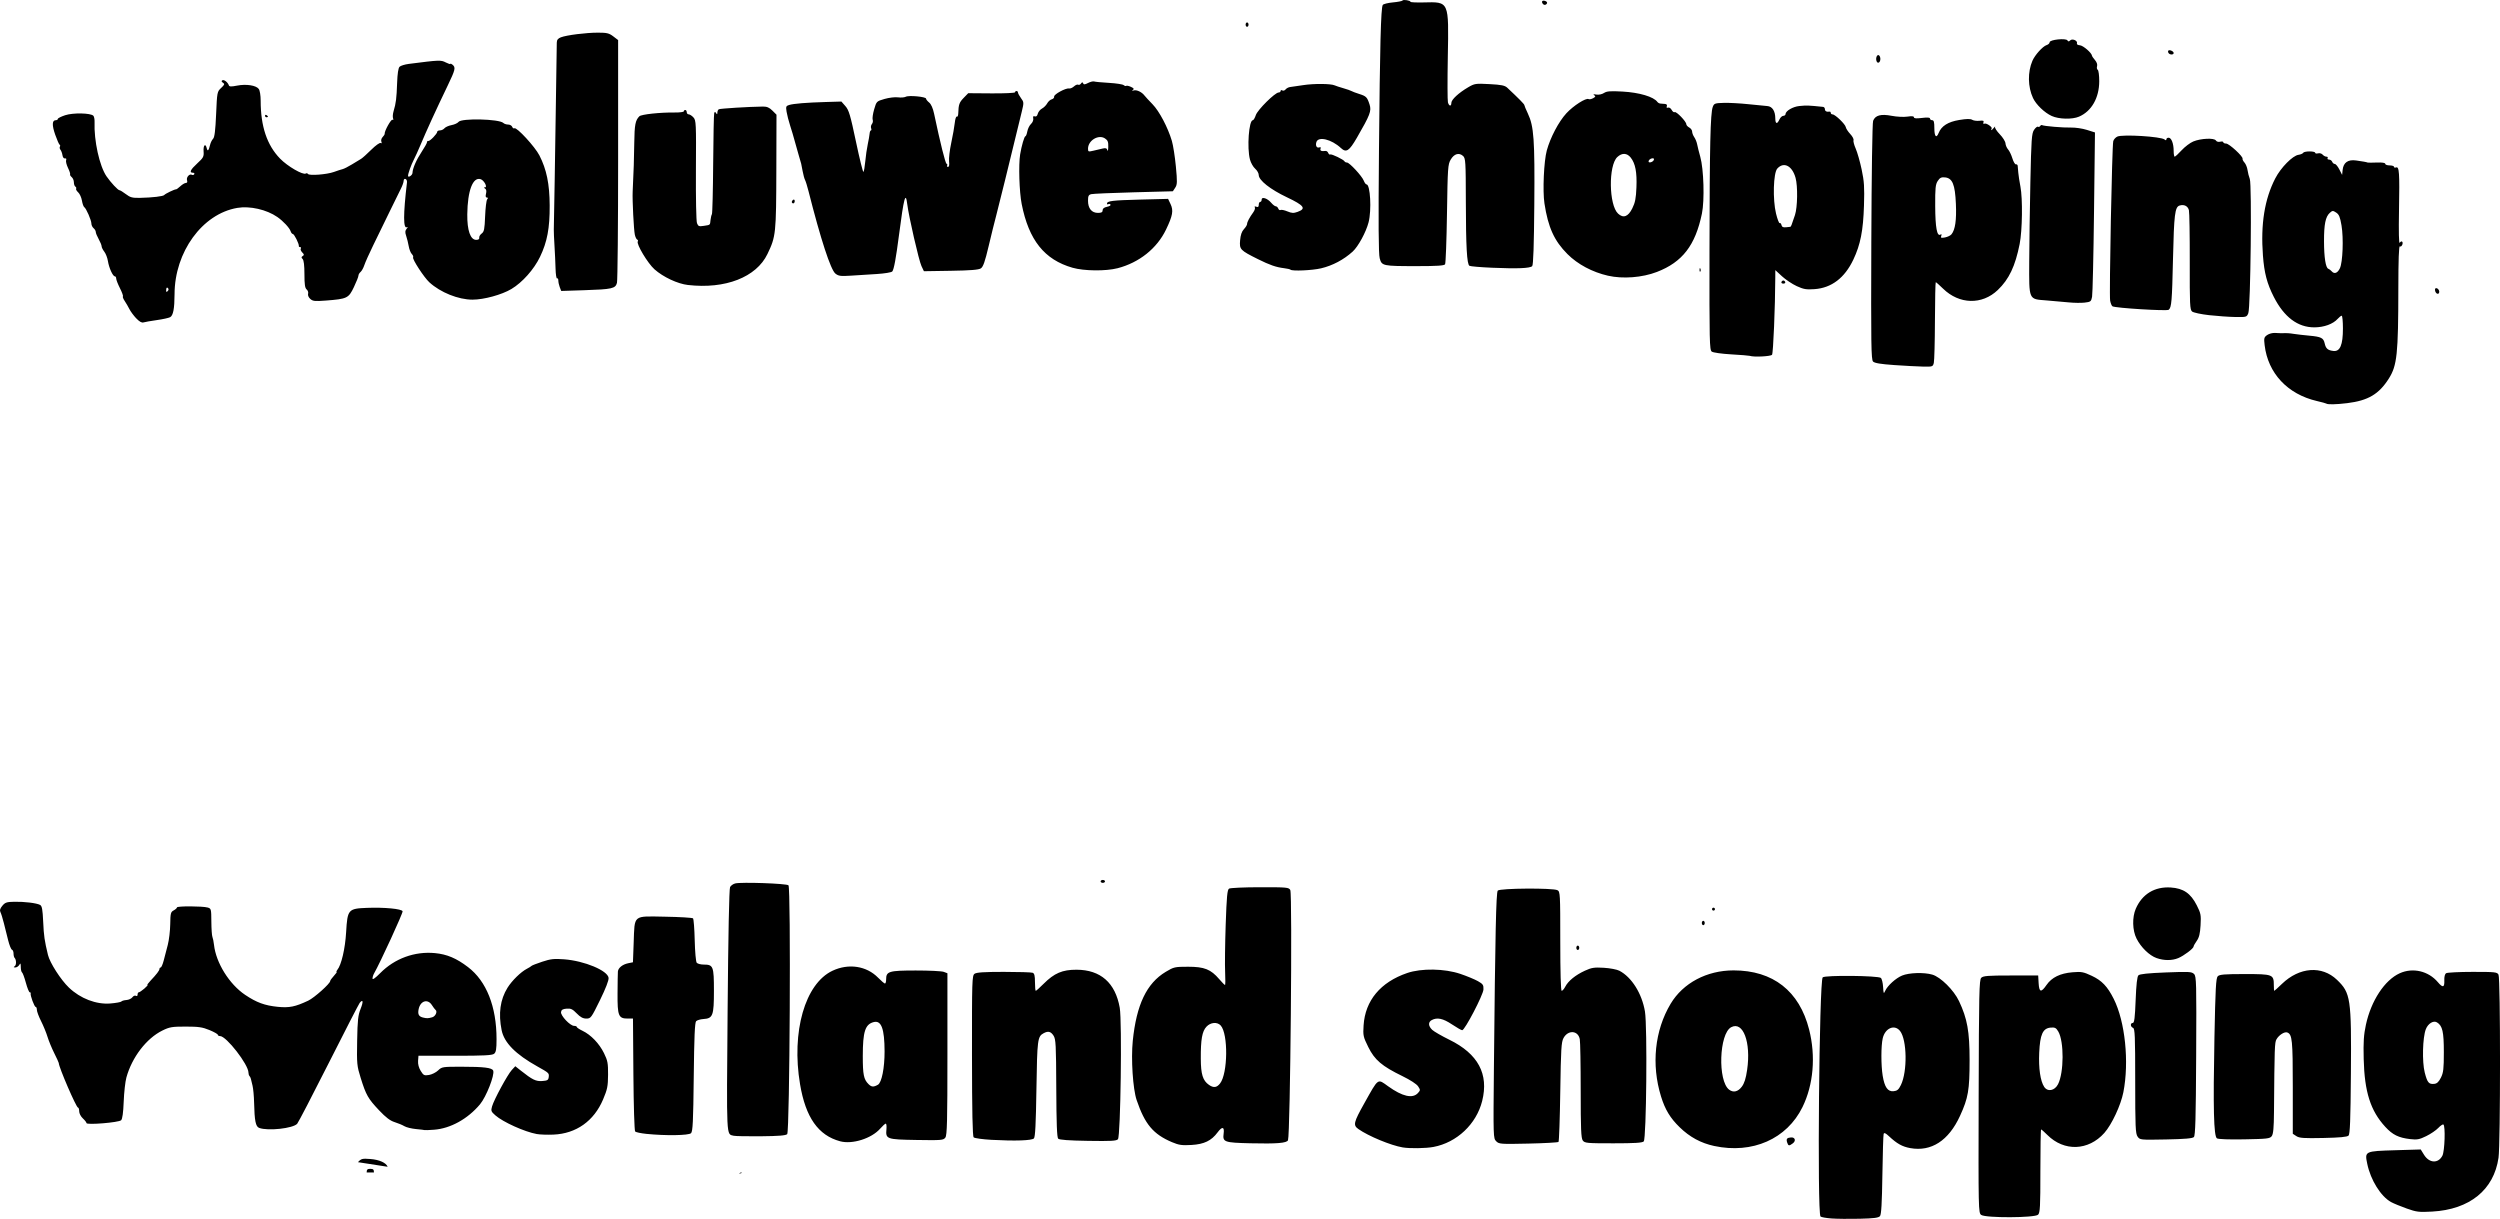 <?xml version="1.0" encoding="UTF-8" standalone="no"?>
<!-- Created with Inkscape (http://www.inkscape.org/) -->

<svg
   width="604.402mm"
   height="294.674mm"
   viewBox="0 0 604.402 294.674"
   version="1.1"
   id="svg5"
   xml:space="preserve"
   inkscape:version="1.2 (dc2aeda, 2022-05-15)"
   sodipodi:docname="shopping.svg"
   xmlns:inkscape="http://www.inkscape.org/namespaces/inkscape"
   xmlns:sodipodi="http://sodipodi.sourceforge.net/DTD/sodipodi-0.dtd"
   xmlns="http://www.w3.org/2000/svg"
   xmlns:svg="http://www.w3.org/2000/svg"><sodipodi:namedview
     id="namedview7"
     pagecolor="#ffffff"
     bordercolor="#000000"
     borderopacity="0.25"
     inkscape:showpageshadow="2"
     inkscape:pageopacity="0.0"
     inkscape:pagecheckerboard="0"
     inkscape:deskcolor="#d1d1d1"
     inkscape:document-units="mm"
     showgrid="false"
     inkscape:zoom="0.097659757"
     inkscape:cx="2493.3504"
     inkscape:cy="-199.67283"
     inkscape:window-width="1463"
     inkscape:window-height="1027"
     inkscape:window-x="1"
     inkscape:window-y="25"
     inkscape:window-maximized="0"
     inkscape:current-layer="layer1"
     showguides="true" /><defs
     id="defs2" /><g
     inkscape:label="Calque 1"
     inkscape:groupmode="layer"
     id="layer1"
     transform="translate(-4849.626,-6998.059)"><g
       id="g4466"><path
         d="m 5412.007,7095.621 c -0.061,-0.061 -1.076,-0.336 -2.255,-0.611 -7.088,-1.654 -11.818,-6.709 -12.625,-13.496 -0.202,-1.698 -0.145,-1.926 0.614,-2.458 0.46,-0.322 1.317,-0.549 1.903,-0.503 0.586,0.046 1.264,0.077 1.507,0.068 1.414,-0.049 1.805,-0.028 3.087,0.168 0.776,0.119 2.443,0.309 3.704,0.424 2.844,0.258 3.41,0.542 3.698,1.852 0.28,1.275 0.754,1.687 2.123,1.845 1.598,0.185 2.292,-1.459 2.292,-5.434 3e-4,-1.698 -0.134,-3.087 -0.298,-3.087 -0.164,0 -0.601,0.34 -0.97,0.755 -1.112,1.25 -3.301,2.051 -5.63,2.059 -4.012,0.014 -7.327,-2.474 -9.814,-7.366 -1.64,-3.225 -2.307,-5.764 -2.627,-9.992 -0.574,-7.585 0.396,-13.648 2.986,-18.665 1.346,-2.607 4.208,-5.506 5.623,-5.695 0.497,-0.067 1.011,-0.287 1.143,-0.491 0.284,-0.44 2.884,-0.429 2.884,0.012 0,0.168 0.312,0.225 0.693,0.125 0.381,-0.1 0.877,0.041 1.102,0.312 0.225,0.271 0.637,0.493 0.916,0.493 0.279,0 0.409,0.159 0.289,0.353 -0.12,0.194 0.034,0.353 0.343,0.353 0.309,0 0.652,0.238 0.764,0.529 0.112,0.291 0.395,0.529 0.629,0.529 0.234,0 0.729,0.595 1.099,1.323 l 0.673,1.323 0.124,-1.199 c 0.185,-1.79 1.284,-2.566 3.246,-2.293 1.614,0.224 2.505,0.385 2.822,0.509 0.097,0.038 1.089,0.035 2.205,-0.01 1.277,-0.047 2.029,0.068 2.029,0.311 0,0.212 0.476,0.385 1.058,0.385 0.582,0 1.058,0.154 1.058,0.342 0,0.188 0.218,0.258 0.484,0.156 0.784,-0.301 0.892,1.22 0.728,10.262 -0.098,5.387 -0.032,8.278 0.18,7.948 0.183,-0.285 0.441,-0.411 0.572,-0.28 0.359,0.359 -0.141,1.406 -0.551,1.153 -0.235,-0.145 -0.359,3.271 -0.365,10.12 -0.015,15.918 -0.304,18.67 -2.293,21.821 -2.385,3.778 -5.006,5.332 -10.044,5.953 -2.739,0.338 -4.824,0.376 -5.108,0.093 z m 3.311,-32.693 c 0.693,-1.447 0.916,-7.27 0.396,-10.355 -0.345,-2.047 -0.601,-2.666 -1.288,-3.116 -0.791,-0.518 -0.91,-0.513 -1.551,0.067 -1.033,0.935 -1.401,2.748 -1.394,6.873 0.01,3.922 0.403,6.429 1.049,6.644 0.215,0.072 0.581,0.349 0.812,0.616 0.633,0.729 1.415,0.441 1.975,-0.73 z m -107.74,23.389 c -3.255,-0.226 -4.74,-0.471 -5.115,-0.845 -0.463,-0.461 -0.516,-4.058 -0.425,-28.931 0.061,-16.512 0.243,-28.768 0.435,-29.273 0.51,-1.341 1.889,-1.711 4.493,-1.206 1.225,0.238 2.915,0.323 3.792,0.191 1.083,-0.163 1.582,-0.111 1.582,0.163 0,0.279 0.587,0.326 1.94,0.157 1.337,-0.167 1.94,-0.12 1.94,0.151 0,0.216 0.238,0.394 0.529,0.394 0.406,0 0.529,0.451 0.529,1.94 0,2.01 0.483,2.543 1.039,1.147 0.668,-1.677 2.272,-2.692 4.957,-3.135 1.809,-0.299 2.728,-0.313 3.151,-0.049 0.328,0.205 1.12,0.312 1.759,0.238 0.9,-0.105 1.118,-0.021 0.966,0.373 -0.129,0.336 -0.025,0.443 0.307,0.316 0.436,-0.168 1.905,0.867 1.667,1.173 -0.048,0.062 -0.088,0.223 -0.088,0.357 0,0.134 0.25,-0.064 0.555,-0.441 0.305,-0.377 0.468,-0.508 0.361,-0.291 -0.107,0.216 0.404,1.01 1.134,1.764 0.731,0.754 1.353,1.745 1.384,2.204 0.03,0.458 0.315,1.12 0.632,1.471 0.317,0.351 0.786,1.325 1.042,2.165 0.256,0.84 0.639,1.488 0.853,1.44 0.214,-0.048 0.406,0.11 0.428,0.353 0.021,0.242 0.087,0.997 0.145,1.676 0.058,0.679 0.29,2.187 0.516,3.351 0.568,2.925 0.465,10.605 -0.186,13.875 -1.069,5.371 -2.563,8.518 -5.282,11.122 -3.8,3.641 -9.318,3.505 -13.236,-0.326 -0.88,-0.86 -1.673,-1.564 -1.764,-1.563 -0.09,7e-4 -0.18,4.18 -0.199,9.287 -0.019,5.107 -0.141,9.71 -0.271,10.229 -0.229,0.912 -0.314,0.942 -2.611,0.892 -1.306,-0.028 -4.438,-0.194 -6.961,-0.369 z m 13.854,-31.627 c 0.895,-1.123 1.222,-3.411 1.052,-7.349 -0.203,-4.705 -0.828,-6.218 -2.642,-6.397 -0.885,-0.087 -1.236,0.087 -1.747,0.867 -0.546,0.835 -0.635,1.719 -0.612,6.106 0.027,5.165 0.435,7.371 1.267,6.857 0.277,-0.171 0.34,-0.065 0.193,0.32 -0.185,0.481 -0.036,0.541 0.91,0.367 0.622,-0.114 1.333,-0.461 1.579,-0.771 z m -48.779,29.399 c -0.194,-0.068 -2.208,-0.229 -4.476,-0.358 -2.313,-0.132 -4.382,-0.424 -4.712,-0.666 -0.541,-0.395 -0.586,-2.405 -0.551,-24.573 0.04,-25.317 0.217,-33.062 0.792,-34.584 0.322,-0.852 0.514,-0.921 2.707,-0.978 1.298,-0.033 3.948,0.11 5.888,0.317 1.94,0.208 3.999,0.41 4.576,0.449 1.214,0.082 1.937,1.19 1.946,2.981 0.01,1.368 0.444,1.484 0.999,0.265 0.221,-0.485 0.643,-0.882 0.939,-0.882 0.295,0 0.542,-0.198 0.548,-0.441 0.019,-0.749 1.777,-1.774 3.3,-1.925 1.831,-0.18 2.175,-0.168 5.772,0.203 0.242,0.025 0.441,0.284 0.441,0.575 0,0.477 0.419,0.686 1.147,0.571 0.145,-0.023 0.265,0.117 0.265,0.311 0,0.194 0.199,0.357 0.441,0.362 0.64,0.014 3.076,2.369 3.192,3.085 0.054,0.335 0.535,1.075 1.068,1.645 0.533,0.569 0.891,1.239 0.795,1.489 -0.096,0.249 0.143,1.17 0.531,2.046 0.388,0.876 1.034,3.143 1.436,5.038 0.615,2.896 0.705,4.288 0.565,8.736 -0.191,6.086 -0.85,9.439 -2.568,13.061 -2.106,4.44 -5.271,6.849 -9.387,7.144 -1.98,0.142 -2.642,0.03 -4.295,-0.727 -1.075,-0.492 -2.681,-1.564 -3.568,-2.382 l -1.614,-1.488 -0.01,1.721 c -0.026,7.224 -0.493,18.379 -0.785,18.742 -0.322,0.401 -4.415,0.6 -5.383,0.262 z m 9.748,-31.189 c 0.23,-0.03 0.284,-0.161 1.178,-2.852 0.624,-1.876 0.705,-6.97 0.144,-8.992 -0.814,-2.934 -2.853,-3.97 -4.415,-2.244 -0.957,1.057 -1.138,7.487 -0.307,10.878 0.333,1.359 0.729,2.394 0.881,2.301 0.151,-0.093 0.351,0.121 0.444,0.476 0.155,0.592 0.432,0.65 2.075,0.434 z m -399.851,22.113 c -0.62,-0.66 -1.36,-1.666 -1.644,-2.235 -0.284,-0.569 -0.795,-1.448 -1.136,-1.956 -0.341,-0.507 -0.534,-1.007 -0.43,-1.111 0.104,-0.104 -0.218,-0.994 -0.716,-1.977 -0.498,-0.983 -0.906,-2.031 -0.906,-2.328 0,-0.297 -0.147,-0.541 -0.327,-0.541 -0.487,0 -1.419,-2.053 -1.673,-3.683 -0.123,-0.787 -0.517,-1.81 -0.875,-2.273 -0.359,-0.463 -0.652,-1.053 -0.652,-1.312 0,-0.259 -0.318,-1.036 -0.706,-1.727 -0.388,-0.691 -0.706,-1.47 -0.706,-1.731 0,-0.261 -0.238,-0.673 -0.529,-0.914 -0.291,-0.241 -0.529,-0.746 -0.529,-1.121 0,-0.794 -1.259,-3.682 -1.732,-3.975 -0.178,-0.11 -0.428,-0.82 -0.556,-1.577 -0.128,-0.758 -0.535,-1.651 -0.904,-1.986 -0.369,-0.334 -0.593,-0.734 -0.498,-0.889 0.096,-0.155 0.012,-0.381 -0.185,-0.503 -0.197,-0.122 -0.359,-0.59 -0.359,-1.04 0,-0.45 -0.236,-1.014 -0.525,-1.254 -0.289,-0.24 -0.462,-0.538 -0.385,-0.663 0.077,-0.125 -0.154,-0.831 -0.513,-1.57 -0.359,-0.739 -0.563,-1.578 -0.454,-1.865 0.123,-0.321 0.017,-0.482 -0.276,-0.418 -0.276,0.06 -0.53,-0.267 -0.606,-0.779 -0.072,-0.485 -0.288,-1.073 -0.48,-1.307 -0.192,-0.234 -0.255,-0.578 -0.14,-0.764 0.115,-0.186 0.088,-0.391 -0.059,-0.456 -0.148,-0.065 -0.631,-1.159 -1.075,-2.432 -0.813,-2.33 -0.765,-3.507 0.142,-3.507 0.27,0 0.491,-0.141 0.491,-0.312 0,-0.172 0.805,-0.576 1.79,-0.897 1.897,-0.621 6.127,-0.54 6.796,0.129 0.188,0.188 0.322,0.866 0.297,1.505 -0.176,4.489 1.186,10.674 2.897,13.157 1.026,1.489 2.766,3.351 3.131,3.351 0.169,0 0.863,0.424 1.543,0.943 1.054,0.804 1.557,0.936 3.416,0.898 3.016,-0.062 5.622,-0.368 5.861,-0.69 0.227,-0.306 2.572,-1.43 2.854,-1.368 0.102,0.022 0.568,-0.317 1.037,-0.753 0.469,-0.437 1.071,-0.794 1.338,-0.794 0.314,0 0.412,-0.233 0.278,-0.656 -0.228,-0.717 0.618,-1.656 1.179,-1.309 0.189,0.117 0.444,0.051 0.565,-0.146 0.122,-0.197 -0.026,-0.358 -0.328,-0.358 -0.95,0 -0.606,-0.731 1.069,-2.269 1.46,-1.34 1.609,-1.623 1.519,-2.872 -0.109,-1.513 0.45,-2.098 0.758,-0.793 0.21,0.889 0.471,0.623 0.819,-0.833 0.124,-0.52 0.448,-1.168 0.72,-1.44 0.358,-0.358 0.559,-1.997 0.731,-5.934 0.233,-5.357 0.251,-5.453 1.216,-6.357 0.838,-0.785 0.901,-0.967 0.436,-1.26 -0.371,-0.234 -0.419,-0.42 -0.151,-0.585 0.401,-0.248 1.333,0.475 1.584,1.229 0.105,0.315 0.598,0.329 1.981,0.055 2.206,-0.436 4.604,-0.068 5.242,0.805 0.264,0.361 0.462,1.575 0.462,2.832 0,6.205 1.513,10.729 4.681,14 1.807,1.866 5.545,4.035 6.226,3.614 0.183,-0.113 0.418,-0.068 0.522,0.1 0.289,0.468 4.551,0.144 6.27,-0.477 0.84,-0.303 1.799,-0.614 2.131,-0.691 0.332,-0.077 1.335,-0.586 2.228,-1.132 0.893,-0.546 1.892,-1.152 2.219,-1.346 0.327,-0.194 1.438,-1.19 2.468,-2.212 1.049,-1.041 2.046,-1.753 2.265,-1.618 0.252,0.155 0.312,0.036 0.17,-0.335 -0.122,-0.317 0.016,-0.814 0.305,-1.104 0.29,-0.29 0.513,-0.651 0.495,-0.804 -0.074,-0.653 1.558,-3.583 1.885,-3.382 0.213,0.132 0.27,-0.01 0.141,-0.345 -0.12,-0.312 -0.061,-1.092 0.131,-1.734 0.572,-1.914 0.721,-3.106 0.849,-6.771 0.08,-2.288 0.283,-3.65 0.591,-3.957 0.258,-0.258 1.262,-0.571 2.232,-0.695 7.446,-0.953 7.759,-0.966 8.952,-0.349 0.606,0.313 1.101,0.467 1.101,0.341 0,-0.126 0.238,-0.031 0.529,0.21 0.8,0.664 0.676,1.192 -1.19,5.07 -2.873,5.973 -5.152,10.951 -6.597,14.409 -0.509,1.219 -1.215,2.772 -1.569,3.451 -0.637,1.225 -1.405,3.367 -1.405,3.922 0,0.561 1.059,-0.125 1.074,-0.697 0.029,-1.083 0.94,-3.174 2.228,-5.115 0.706,-1.064 1.284,-2.106 1.284,-2.316 0,-0.21 0.14,-0.342 0.31,-0.293 0.368,0.105 2.159,-1.74 2.159,-2.223 0,-0.184 0.298,-0.335 0.662,-0.335 0.364,0 0.857,-0.234 1.094,-0.52 0.237,-0.286 1.011,-0.628 1.719,-0.761 0.708,-0.133 1.463,-0.48 1.677,-0.772 0.686,-0.935 9.86,-0.715 10.834,0.259 0.21,0.21 0.731,0.382 1.156,0.382 0.425,0 0.869,0.248 0.985,0.551 0.116,0.303 0.357,0.462 0.535,0.351 0.548,-0.339 4.962,4.449 6.04,6.553 1.738,3.391 2.462,6.914 2.486,12.108 0.026,5.502 -0.595,8.803 -2.336,12.424 -1.456,3.028 -4.272,6.193 -6.913,7.769 -2.33,1.391 -6.658,2.576 -9.409,2.576 -3.421,0 -7.748,-1.738 -10.428,-4.188 -1.281,-1.171 -4.183,-5.625 -3.93,-6.033 0.104,-0.168 -0.039,-0.534 -0.318,-0.813 -0.279,-0.279 -0.613,-1.125 -0.742,-1.881 -0.13,-0.755 -0.407,-1.879 -0.617,-2.497 -0.3,-0.884 -0.274,-1.256 0.122,-1.743 0.277,-0.341 0.316,-0.508 0.088,-0.371 -0.934,0.56 -0.939,-3.023 -0.016,-10.835 0.043,-0.367 -0.12,-0.738 -0.362,-0.823 -0.243,-0.086 -0.441,0.114 -0.441,0.443 0,0.329 -0.294,1.176 -0.653,1.881 -0.359,0.706 -1.618,3.267 -2.796,5.692 -1.179,2.425 -2.932,6.025 -3.897,7.999 -0.965,1.974 -1.937,4.144 -2.16,4.822 -0.224,0.678 -0.637,1.424 -0.918,1.657 -0.281,0.233 -0.511,0.636 -0.511,0.894 0,0.259 -0.496,1.508 -1.102,2.777 -1.277,2.673 -1.631,2.843 -6.757,3.237 -2.691,0.207 -3.173,0.155 -3.791,-0.404 -0.406,-0.367 -0.627,-0.895 -0.518,-1.237 0.104,-0.328 -0.052,-0.797 -0.348,-1.042 -0.409,-0.34 -0.537,-1.215 -0.537,-3.683 0,-2.108 -0.153,-3.39 -0.438,-3.676 -0.349,-0.349 -0.344,-0.496 0.026,-0.725 0.373,-0.23 0.35,-0.401 -0.114,-0.865 -0.318,-0.318 -0.479,-0.738 -0.358,-0.933 0.121,-0.196 0.052,-0.355 -0.154,-0.355 -0.205,0 -0.349,-0.119 -0.319,-0.265 0.098,-0.474 -1.113,-2.91 -1.447,-2.91 -0.178,0 -0.419,-0.299 -0.535,-0.664 -0.256,-0.805 -1.807,-2.467 -3.214,-3.442 -2.593,-1.797 -6.635,-2.716 -9.675,-2.2 -8.457,1.437 -15.158,10.658 -15.173,20.881 -0.01,3.478 -0.328,5.145 -1.075,5.544 -0.346,0.185 -1.792,0.5 -3.215,0.7 -1.422,0.2 -2.872,0.453 -3.222,0.562 -0.429,0.134 -1.003,-0.193 -1.764,-1.003 z m 7.66,-7.321 c -0.23,-0.23 -0.368,-0.091 -0.405,0.405 -0.043,0.568 0.043,0.654 0.348,0.349 0.267,-0.267 0.286,-0.524 0.057,-0.754 z m 75.276,-12.155 c -0.057,-0.28 0.207,-0.739 0.588,-1.02 0.591,-0.436 0.712,-1.042 0.833,-4.165 0.078,-2.01 0.302,-3.853 0.498,-4.096 0.249,-0.307 0.225,-0.441 -0.077,-0.441 -0.294,0 -0.358,-0.303 -0.199,-0.937 0.153,-0.609 0.074,-1.039 -0.226,-1.229 -0.342,-0.217 -0.349,-0.294 -0.028,-0.298 0.68,-0.01 -0.223,-1.711 -1.046,-1.972 -1.888,-0.599 -3.165,2.762 -3.231,8.504 -0.045,3.875 0.753,6.163 2.149,6.163 0.548,0 0.807,-0.178 0.74,-0.509 z m 418.256,18.721 c -1.959,-0.218 -3.828,-0.617 -4.153,-0.887 -0.531,-0.441 -0.588,-1.652 -0.566,-12.041 0.014,-6.353 -0.078,-11.96 -0.204,-12.461 -0.251,-1 -1.184,-1.459 -2.267,-1.115 -1.116,0.354 -1.336,2.144 -1.578,12.829 -0.235,10.381 -0.354,11.799 -1.041,12.368 -0.424,0.352 -12.913,-0.418 -13.592,-0.838 -0.193,-0.119 -0.448,-0.736 -0.567,-1.372 -0.251,-1.337 0.456,-37.429 0.755,-38.553 0.11,-0.413 0.556,-0.913 0.99,-1.111 1.277,-0.582 10.547,-0.012 11.409,0.701 0.308,0.255 0.441,0.246 0.441,-0.031 0,-0.218 0.242,-0.396 0.538,-0.396 0.684,0 1.226,1.413 1.226,3.198 0,0.763 0.113,1.388 0.25,1.388 0.138,0 0.892,-0.697 1.676,-1.548 0.784,-0.852 2.048,-1.807 2.808,-2.124 1.827,-0.76 5.065,-0.906 5.473,-0.246 0.179,0.289 0.61,0.412 1.046,0.298 0.408,-0.107 0.742,-0.05 0.742,0.126 0,0.176 0.308,0.32 0.685,0.32 0.735,0 4.146,3.139 3.975,3.657 -0.057,0.171 0.153,0.595 0.467,0.941 0.313,0.346 0.645,1.16 0.736,1.808 0.092,0.648 0.339,1.619 0.55,2.158 0.522,1.332 0.191,31.074 -0.36,32.447 -0.381,0.948 -0.453,0.969 -3.133,0.925 -1.508,-0.025 -4.346,-0.223 -6.305,-0.441 z m -34.009,-3.097 c -1.261,-0.13 -3.688,-0.344 -5.393,-0.476 -4.319,-0.334 -4.166,0.015 -4.127,-9.393 0.017,-4.146 0.142,-12.784 0.278,-19.196 0.219,-10.358 0.317,-11.765 0.879,-12.623 0.348,-0.531 0.774,-0.878 0.946,-0.772 0.172,0.106 0.414,0.029 0.538,-0.171 0.124,-0.2 0.333,-0.3 0.465,-0.222 0.42,0.249 5.108,0.642 7.031,0.589 1.018,-0.028 2.731,0.226 3.805,0.565 l 1.953,0.616 -0.23,19.246 c -0.127,10.585 -0.337,19.802 -0.468,20.481 -0.223,1.153 -0.342,1.246 -1.811,1.413 -0.865,0.098 -2.604,0.072 -3.866,-0.058 z m 88.669,-2.606 c -0.115,-0.299 -0.12,-0.633 -0.012,-0.741 0.309,-0.309 0.949,0.215 0.949,0.777 0,0.677 -0.673,0.651 -0.936,-0.036 z m -453.449,-1.063 c -0.19,-0.499 -0.345,-1.224 -0.345,-1.611 0,-0.387 -0.136,-0.62 -0.301,-0.517 -0.166,0.102 -0.332,-0.96 -0.369,-2.36 -0.037,-1.401 -0.153,-3.896 -0.258,-5.545 -0.104,-1.649 -0.179,-3.395 -0.166,-3.881 0.067,-2.485 0.333,-18.688 0.504,-30.692 0.107,-7.47 0.204,-13.999 0.216,-14.509 0.016,-0.677 0.284,-1.027 0.992,-1.296 1.424,-0.541 6.096,-1.128 8.977,-1.128 2.145,0 2.681,0.131 3.686,0.897 l 1.176,0.897 v 28.83 c 0,15.857 -0.128,29.295 -0.28,29.863 -0.37,1.383 -1.161,1.56 -7.917,1.78 l -5.564,0.181 -0.345,-0.907 z m 31.001,-0.532 c -2.511,-0.289 -5.993,-1.919 -8.099,-3.793 -1.629,-1.449 -4.425,-6.114 -4.038,-6.739 0.109,-0.177 0.048,-0.374 -0.136,-0.44 -0.184,-0.065 -0.442,-0.595 -0.574,-1.177 -0.258,-1.138 -0.625,-8.377 -0.527,-10.407 0.248,-5.157 0.335,-7.824 0.388,-11.818 0.058,-4.377 0.263,-5.444 1.233,-6.414 0.469,-0.469 5.025,-0.958 8.541,-0.916 1.213,0.015 2.205,-0.116 2.205,-0.291 0,-0.174 0.159,-0.317 0.353,-0.317 0.194,0 0.353,0.238 0.353,0.529 0,0.291 0.213,0.529 0.474,0.529 0.261,0 0.777,0.334 1.147,0.743 0.636,0.703 0.668,1.379 0.598,12.713 -0.042,6.781 0.069,12.347 0.256,12.839 0.293,0.771 0.479,0.845 1.662,0.659 1.605,-0.252 1.475,-0.139 1.615,-1.418 0.063,-0.577 0.213,-1.208 0.333,-1.402 0.12,-0.194 0.257,-5.664 0.304,-12.155 0.047,-6.491 0.159,-12.014 0.249,-12.272 0.136,-0.392 0.213,-0.392 0.462,0 0.231,0.364 0.299,0.335 0.304,-0.126 0,-0.328 0.159,-0.692 0.347,-0.808 0.303,-0.187 7.188,-0.612 10.661,-0.658 0.97,-0.013 1.553,0.235 2.293,0.975 l 0.992,0.992 -0.035,13.101 c -0.042,15.714 -0.105,16.321 -2.153,20.586 -2.69,5.604 -10.18,8.523 -19.207,7.485 z m 264.35,-0.709 c 0.069,-0.208 0.277,-0.379 0.462,-0.379 0.184,0 0.392,0.171 0.462,0.379 0.069,0.209 -0.138,0.379 -0.462,0.379 -0.323,0 -0.531,-0.171 -0.462,-0.379 z m -41.916,-1.534 c -3.794,-0.867 -7.334,-2.753 -9.806,-5.226 -3.203,-3.203 -4.687,-6.47 -5.57,-12.264 -0.458,-3.002 -0.137,-10.219 0.568,-12.79 0.863,-3.146 2.87,-6.958 4.734,-8.987 1.69,-1.84 4.771,-3.809 5.375,-3.435 0.175,0.108 0.661,0.014 1.079,-0.21 0.611,-0.327 0.664,-0.47 0.272,-0.73 -0.333,-0.22 -0.167,-0.269 0.519,-0.155 0.582,0.097 1.361,-0.064 1.844,-0.381 0.676,-0.443 1.532,-0.51 4.46,-0.348 4.102,0.226 7.559,1.254 8.46,2.514 0.137,0.192 0.455,0.366 0.706,0.387 0.251,0.021 0.75,0.062 1.111,0.091 0.417,0.034 0.584,0.24 0.459,0.565 -0.128,0.332 -0.027,0.446 0.288,0.325 0.268,-0.103 0.662,0.146 0.882,0.557 0.219,0.409 0.548,0.65 0.732,0.536 0.386,-0.238 2.801,2.267 2.804,2.909 0,0.236 0.319,0.599 0.707,0.806 0.388,0.208 0.706,0.654 0.706,0.992 0,0.338 0.232,0.946 0.516,1.351 0.284,0.405 0.601,1.194 0.704,1.754 0.104,0.56 0.437,1.891 0.74,2.958 0.851,2.996 1.071,10.544 0.402,13.77 -1.591,7.676 -4.712,11.719 -10.882,14.098 -3.536,1.364 -8.236,1.726 -11.809,0.91 z m 5.856,-16.27 c 0.698,-1.396 0.9,-2.416 1.008,-5.098 0.147,-3.667 -0.254,-5.758 -1.378,-7.187 -0.901,-1.145 -2.123,-1.195 -3.248,-0.134 -2.171,2.046 -2.043,11.598 0.183,13.671 1.274,1.186 2.427,0.766 3.436,-1.252 z m 5.224,-11.748 c 0.101,-0.304 -0.068,-0.431 -0.471,-0.353 -0.346,0.067 -0.7,0.336 -0.787,0.597 -0.101,0.304 0.069,0.431 0.471,0.353 0.346,-0.067 0.7,-0.336 0.787,-0.597 z m -197.866,27.511 c -1.148,-0.903 -3.575,-8.337 -6.521,-19.981 -0.295,-1.164 -0.667,-2.361 -0.827,-2.659 -0.16,-0.298 -0.421,-1.251 -0.579,-2.117 -0.356,-1.95 -0.256,-1.547 -0.999,-4.043 -0.346,-1.164 -0.794,-2.752 -0.995,-3.528 -0.201,-0.776 -0.659,-2.315 -1.018,-3.42 -0.359,-1.105 -0.753,-2.63 -0.874,-3.389 -0.197,-1.235 -0.133,-1.407 0.61,-1.632 1.093,-0.332 4.185,-0.584 8.853,-0.721 l 3.789,-0.112 0.974,1.11 c 0.837,0.954 1.194,2.157 2.548,8.58 0.866,4.109 1.677,7.406 1.804,7.328 0.127,-0.078 0.328,-1.218 0.449,-2.532 0.12,-1.315 0.391,-3.184 0.601,-4.154 0.21,-0.97 0.411,-2.121 0.447,-2.558 0.035,-0.437 0.179,-0.794 0.318,-0.794 0.139,0 0.161,-0.24 0.049,-0.534 -0.113,-0.293 -0.025,-0.75 0.194,-1.014 0.219,-0.264 0.303,-0.73 0.185,-1.035 -0.117,-0.305 0.042,-1.433 0.354,-2.506 0.563,-1.937 0.582,-1.956 2.509,-2.516 1.068,-0.31 2.527,-0.485 3.244,-0.389 0.716,0.097 1.573,0.031 1.904,-0.146 0.737,-0.395 4.89,0 4.89,0.461 0,0.184 0.338,0.608 0.752,0.943 0.474,0.384 0.915,1.381 1.194,2.702 1.51,7.146 2.715,11.987 3.01,12.09 0.187,0.065 0.25,0.264 0.141,0.441 -0.11,0.177 -0.014,0.323 0.213,0.323 0.269,0 0.358,-0.46 0.257,-1.323 -0.086,-0.728 0.152,-2.752 0.528,-4.498 0.376,-1.746 0.761,-3.929 0.856,-4.851 0.095,-0.921 0.316,-1.587 0.491,-1.478 0.175,0.108 0.332,-0.249 0.348,-0.794 0.063,-2.121 0.244,-2.64 1.307,-3.736 l 1.1,-1.135 5.661,0.043 c 3.114,0.024 5.661,-0.096 5.661,-0.265 0,-0.169 0.159,-0.308 0.353,-0.308 0.194,0 0.353,0.165 0.353,0.367 0,0.202 0.331,0.814 0.735,1.361 0.71,0.96 0.716,1.071 0.188,3.249 -3.083,12.723 -5.652,23.162 -6.198,25.186 -0.366,1.358 -1.185,4.668 -1.819,7.356 -0.885,3.749 -1.323,4.998 -1.882,5.364 -0.53,0.347 -2.508,0.506 -7.246,0.582 l -6.517,0.104 -0.591,-1.246 c -0.624,-1.315 -3.075,-11.986 -3.441,-14.982 -0.388,-3.176 -0.814,-1.586 -1.981,7.408 -0.75,5.772 -1.232,8.39 -1.633,8.876 -0.189,0.228 -1.852,0.503 -3.761,0.621 -1.882,0.116 -4.703,0.295 -6.269,0.398 -2.456,0.161 -2.965,0.092 -3.715,-0.497 z m 208.907,-0.96 c 0.017,-0.411 0.101,-0.495 0.213,-0.213 0.102,0.255 0.089,0.559 -0.028,0.676 -0.117,0.117 -0.201,-0.091 -0.185,-0.463 z m -151.582,-0.461 c -6.8,-1.947 -10.573,-6.674 -12.299,-15.409 -0.578,-2.924 -0.783,-9.484 -0.374,-11.978 0.344,-2.102 1.014,-4.402 1.281,-4.402 0.13,0 0.337,-0.534 0.459,-1.186 0.122,-0.652 0.525,-1.46 0.895,-1.795 0.372,-0.337 0.612,-0.924 0.536,-1.315 -0.097,-0.503 0.012,-0.65 0.375,-0.511 0.332,0.127 0.584,-0.094 0.718,-0.628 0.114,-0.453 0.574,-1.021 1.023,-1.261 0.449,-0.24 1.012,-0.803 1.252,-1.25 0.239,-0.447 0.738,-0.892 1.107,-0.989 0.369,-0.097 0.628,-0.386 0.574,-0.644 -0.113,-0.535 2.807,-2.132 3.606,-1.972 0.291,0.058 0.831,-0.171 1.2,-0.509 0.369,-0.338 0.823,-0.521 1.01,-0.406 0.186,0.115 0.492,-0.01 0.679,-0.277 0.26,-0.371 0.382,-0.383 0.517,-0.05 0.137,0.336 0.408,0.316 1.185,-0.086 0.555,-0.287 1.217,-0.451 1.472,-0.365 0.255,0.086 1.868,0.237 3.584,0.336 1.717,0.099 3.319,0.343 3.56,0.544 0.242,0.201 0.523,0.281 0.626,0.178 0.103,-0.103 0.608,0.01 1.124,0.241 0.701,0.319 0.824,0.509 0.487,0.752 -0.319,0.23 -0.266,0.265 0.18,0.121 0.689,-0.222 1.946,0.358 2.588,1.196 0.223,0.291 1.112,1.254 1.974,2.139 1.634,1.678 3.696,5.585 4.668,8.844 0.31,1.041 0.747,3.822 0.971,6.181 0.359,3.786 0.34,4.389 -0.159,5.15 l -0.565,0.862 -9.464,0.251 c -5.205,0.138 -9.821,0.338 -10.258,0.445 -0.658,0.161 -0.794,0.435 -0.794,1.599 0,1.842 0.881,2.927 2.381,2.931 0.867,0 1.147,-0.15 1.147,-0.626 0,-0.417 0.356,-0.701 1.053,-0.84 0.579,-0.116 0.965,-0.353 0.858,-0.526 -0.107,-0.174 -0.343,-0.224 -0.523,-0.113 -0.181,0.112 -0.328,0.052 -0.328,-0.133 0,-0.649 1.281,-0.806 7.994,-0.977 l 6.774,-0.173 0.593,1.25 c 0.747,1.575 0.534,2.787 -1.083,6.161 -2.186,4.562 -6.493,8.001 -11.711,9.353 -2.849,0.738 -8.112,0.684 -10.893,-0.112 z m 7.323,-28.833 c 0.723,-0.161 0.976,-0.059 1.106,0.446 0.093,0.36 0.187,-0.016 0.209,-0.836 0.033,-1.209 -0.119,-1.596 -0.804,-2.045 -1.573,-1.031 -4.094,0.501 -4.094,2.488 0,0.743 0.09,0.775 1.323,0.477 0.728,-0.176 1.745,-0.414 2.26,-0.529 z m 45.372,29.301 c -0.109,-0.109 -0.81,-0.272 -1.558,-0.361 -1.913,-0.229 -3.453,-0.762 -6.298,-2.179 -4.32,-2.152 -4.513,-2.355 -4.332,-4.548 0.108,-1.298 0.397,-2.146 0.921,-2.705 0.42,-0.448 0.764,-1.004 0.764,-1.237 0,-0.478 0.589,-1.595 1.494,-2.834 0.337,-0.461 0.509,-1.005 0.383,-1.209 -0.142,-0.231 -0.01,-0.286 0.358,-0.146 0.425,0.163 0.587,0.034 0.587,-0.469 0,-0.382 0.159,-0.695 0.353,-0.695 0.194,0 0.353,-0.249 0.353,-0.553 0,-0.783 1.39,-0.326 2.306,0.76 0.395,0.468 0.894,0.852 1.109,0.852 0.214,0 0.485,0.248 0.602,0.552 0.116,0.303 0.365,0.457 0.551,0.342 0.187,-0.116 0.926,0.035 1.642,0.334 1.073,0.448 1.511,0.469 2.485,0.117 2.148,-0.777 1.587,-1.546 -2.566,-3.514 -4.043,-1.917 -6.835,-4.121 -6.835,-5.396 0,-0.425 -0.389,-1.111 -0.863,-1.524 -0.475,-0.413 -1.039,-1.404 -1.254,-2.203 -0.759,-2.818 -0.271,-9.521 0.693,-9.521 0.172,0 0.494,-0.552 0.716,-1.226 0.425,-1.287 4.649,-5.477 5.522,-5.477 0.263,0 0.478,-0.168 0.478,-0.374 0,-0.205 0.183,-0.261 0.406,-0.122 0.224,0.138 0.581,0.028 0.794,-0.244 0.213,-0.272 0.705,-0.532 1.093,-0.578 0.388,-0.046 1.817,-0.253 3.175,-0.461 2.579,-0.394 6.676,-0.365 7.585,0.054 0.291,0.134 1.244,0.447 2.117,0.695 0.873,0.248 1.746,0.552 1.94,0.676 0.194,0.124 1.03,0.439 1.857,0.7 1.74,0.549 1.956,0.768 2.54,2.58 0.494,1.532 0.126,2.493 -3.064,8.008 -1.872,3.236 -2.582,3.694 -3.87,2.494 -2.271,-2.116 -5.467,-2.892 -5.928,-1.439 -0.277,0.872 0.09,1.522 0.722,1.28 0.306,-0.117 0.406,-2e-4 0.279,0.329 -0.187,0.487 0.217,0.666 1.207,0.536 0.245,-0.032 0.539,0.186 0.654,0.485 0.115,0.299 0.336,0.465 0.491,0.369 0.307,-0.19 3.274,1.247 3.466,1.678 0.065,0.146 0.321,0.265 0.569,0.265 0.608,0 3.648,3.284 4.072,4.4 0.186,0.49 0.483,0.892 0.659,0.892 0.917,0 1.255,6.225 0.497,9.165 -0.613,2.381 -2.509,5.863 -3.858,7.087 -2.153,1.952 -4.852,3.381 -7.625,4.035 -2.147,0.506 -6.997,0.722 -7.39,0.329 z m 48.764,-0.469 c -2.813,-0.119 -5.291,-0.331 -5.507,-0.471 -0.616,-0.399 -0.848,-4.577 -0.87,-15.674 -0.019,-9.547 -0.067,-10.328 -0.673,-10.876 -0.976,-0.883 -2.159,-0.535 -2.986,0.877 -0.68,1.16 -0.734,1.95 -0.9,13.053 -0.097,6.5 -0.305,12.017 -0.462,12.259 -0.211,0.326 -1.965,0.441 -6.747,0.441 -8.354,0 -8.554,-0.042 -9.058,-1.896 -0.285,-1.047 -0.334,-8.381 -0.175,-26.15 0.226,-25.294 0.462,-34.361 0.916,-35.095 0.142,-0.229 1.237,-0.506 2.434,-0.614 1.197,-0.109 2.247,-0.312 2.334,-0.453 0.185,-0.299 1.939,-0.021 1.939,0.308 -1e-4,0.123 1.401,0.19 3.115,0.15 6.281,-0.149 6.149,-0.448 5.902,13.303 -0.099,5.53 -0.086,10.411 0.029,10.848 0.254,0.965 0.832,1.052 0.832,0.125 0,-0.782 1.764,-2.416 4.067,-3.765 1.552,-0.909 1.786,-0.944 5.173,-0.763 2.888,0.154 3.687,0.32 4.298,0.892 2.721,2.55 4.101,3.951 4.101,4.166 0,0.136 0.383,1.056 0.85,2.045 1.467,3.103 1.691,6.261 1.562,21.999 -0.082,9.97 -0.241,14.634 -0.509,14.902 -0.528,0.527 -3.547,0.649 -9.665,0.39 z m -169.333,-15.893 c 0,-0.182 0.159,-0.43 0.353,-0.55 0.194,-0.12 0.353,0.03 0.353,0.332 0,0.302 -0.159,0.55 -0.353,0.55 -0.194,0 -0.353,-0.149 -0.353,-0.332 z m 304.588,-20.802 c -1.732,-0.787 -3.776,-2.753 -4.517,-4.345 -1.255,-2.697 -1.311,-6.27 -0.141,-8.984 0.615,-1.426 2.496,-3.508 3.441,-3.808 0.398,-0.126 0.724,-0.435 0.724,-0.686 0,-0.625 3.934,-1.039 4.297,-0.452 0.201,0.326 0.355,0.325 0.681,0 0.516,-0.516 1.865,0.083 1.621,0.719 -0.092,0.241 0.207,0.436 0.718,0.467 0.775,0.047 2.852,1.838 2.916,2.514 0.013,0.14 0.343,0.622 0.733,1.07 0.426,0.49 0.626,1.077 0.502,1.47 -0.114,0.36 -0.042,0.756 0.16,0.881 0.202,0.125 0.366,1.369 0.364,2.764 -0.01,4.017 -1.86,7.26 -4.89,8.555 -1.662,0.71 -4.857,0.63 -6.607,-0.164 z m -431.941,-0.054 c 0,-0.205 0.159,-0.276 0.353,-0.156 0.194,0.12 0.353,0.288 0.353,0.374 0,0.086 -0.159,0.156 -0.353,0.156 -0.194,0 -0.353,-0.168 -0.353,-0.374 z m 389.603,-13.186 c -0.278,-0.724 0.114,-1.715 0.567,-1.435 0.195,0.121 0.355,0.518 0.355,0.883 0,0.869 -0.651,1.258 -0.922,0.551 z m 70.581,-1.986 c -0.128,-0.207 -0.144,-0.465 -0.036,-0.573 0.29,-0.29 1.285,0.163 1.285,0.585 0,0.479 -0.952,0.469 -1.249,-0.012 z m -223.117,-6.856 c 0,-0.291 0.159,-0.529 0.353,-0.529 0.194,0 0.353,0.238 0.353,0.529 0,0.291 -0.159,0.529 -0.353,0.529 -0.194,0 -0.353,-0.238 -0.353,-0.529 z m 71.776,-5.139 c -0.325,-0.525 0.052,-0.811 0.727,-0.552 0.312,0.12 0.468,0.377 0.347,0.573 -0.286,0.463 -0.781,0.453 -1.074,-0.021 z"
         style="fill:#000000;stroke-width:0.353"
         id="path1767"
         sodipodi:nodetypes="ccsscccsssssscssscssccsssssscssscsssscsssssscccsscccsccssccssssssssssssccsssscsscccssssssssssssssssssscsscscsccsscsssssssccsssssssccsccccssscsccssccssscscssssscccsssscccsscssscscssscscsssssssssssccssccsssscccsscssccscccscssccssssssssssscsssccssssssscsscccsccccsssssccsssssscsssccscsccccccccscsssccccscccsccsssssssssssssssssscscssccccccssscssscscccccscccsccccccssscscscccscsccccscsssssccccscsscscscsssscscsccssssscscsssccsssscsssssssccssssssssscscscssccccscsscsccsccccsccsccssscssscsccsssscscsscssscsscccscccssssssccscscscsscccscsscssscsssccsscsssssscscssscccssscccsscssscsssssssccssssssssscccssscssssssssccssscssccscscsssssssscssscssscscccssssssscsssssccccscccsccssssssssssssssssssscsccc" /><path
         d="m 5028.278,7281.83 c 0.389,-0.352 0.656,-0.427 0.656,-0.186 m 263.466,10.991 c -1.294,-0.097 -2.485,-0.309 -2.646,-0.47 -0.828,-0.829 -0.312,-56.982 0.531,-57.818 0.558,-0.553 13.378,-0.43 14.059,0.135 0.235,0.195 0.478,1.175 0.54,2.178 0.104,1.679 0.144,1.753 0.512,0.941 0.573,-1.265 2.546,-3.049 4.074,-3.687 1.678,-0.7 5.294,-0.816 7.299,-0.234 2.024,0.587 5.218,3.753 6.475,6.419 2.002,4.244 2.552,7.319 2.552,14.259 0,7.248 -0.325,9.138 -2.314,13.475 -2.753,6.002 -6.95,8.717 -12.042,7.792 -1.921,-0.349 -3.201,-1.063 -5.124,-2.86 -0.843,-0.787 -1.177,-0.932 -1.299,-0.561 -0.09,0.275 -0.226,4.736 -0.303,9.915 -0.101,6.837 -0.26,9.561 -0.581,9.947 -0.341,0.41 -1.458,0.556 -4.912,0.639 -2.459,0.059 -5.529,0.028 -6.823,-0.069 z m 16.786,-32.251 c 1.6,-3.277 1.482,-10.933 -0.202,-13.072 -1.32,-1.678 -3.615,-0.708 -4.19,1.772 -0.42,1.813 -0.424,6.499 -0.01,9.046 0.455,2.779 1.229,3.88 2.63,3.744 0.877,-0.085 1.228,-0.381 1.769,-1.489 z m 19.413,31.396 c -0.669,-0.49 -0.683,-1.149 -0.612,-28.635 0.065,-25.088 0.133,-28.194 0.629,-28.691 0.467,-0.468 1.614,-0.557 7.159,-0.557 h 6.603 l 0.107,1.852 c 0.129,2.235 0.594,2.343 1.909,0.442 1.263,-1.826 3.295,-2.821 6.274,-3.071 2.165,-0.181 2.631,-0.096 4.661,0.854 2.438,1.141 3.8,2.57 5.307,5.568 2.763,5.495 3.771,15.24 2.336,22.578 -0.613,3.135 -2.811,7.834 -4.606,9.848 -3.855,4.326 -9.722,4.531 -13.771,0.483 -0.734,-0.734 -1.414,-1.335 -1.511,-1.335 -0.097,0 -0.176,4.513 -0.176,10.029 0,8.647 -0.076,10.105 -0.554,10.583 -0.778,0.778 -12.701,0.824 -13.754,0.053 z m 18.581,-31.601 c 1.437,-2.804 1.472,-10.345 0.058,-12.738 -0.526,-0.891 -0.808,-1.036 -1.842,-0.948 -1.899,0.163 -2.571,1.639 -2.769,6.083 -0.168,3.774 0.277,6.832 1.198,8.237 0.838,1.278 2.54,0.957 3.355,-0.633 z m 84.274,30.044 c -1.455,-0.517 -3.146,-1.214 -3.757,-1.548 -2.473,-1.353 -4.948,-5.321 -5.761,-9.235 -0.637,-3.071 -0.622,-3.078 6.778,-3.3 l 6.149,-0.185 0.794,1.285 c 1.269,2.054 3.439,2.16 4.444,0.218 0.567,-1.096 0.761,-7.213 0.24,-7.536 -0.157,-0.097 -0.717,0.281 -1.245,0.84 -0.528,0.559 -1.833,1.444 -2.901,1.967 -1.674,0.819 -2.212,0.918 -3.897,0.721 -2.791,-0.328 -4.226,-1.034 -5.989,-2.948 -3.59,-3.898 -5.04,-8.444 -5.235,-16.42 -0.102,-4.152 0.01,-5.843 0.537,-8.29 1.256,-5.802 4.526,-10.779 8.168,-12.432 3.168,-1.438 6.949,-0.554 9.231,2.156 1.188,1.412 1.622,1.296 1.555,-0.413 -0.036,-0.912 0.127,-1.558 0.444,-1.758 0.275,-0.174 3.154,-0.319 6.397,-0.322 5.472,0 5.923,0.044 6.262,0.677 0.483,0.903 0.483,40.915 -1e-4,44.258 -1.123,7.769 -6.97,12.513 -16.039,13.014 -3.206,0.177 -3.769,0.109 -6.174,-0.746 z m 8.29,-31.632 c 0.601,-1.202 0.706,-2.117 0.706,-6.174 0,-4.94 -0.327,-6.36 -1.653,-7.183 -0.856,-0.531 -2.167,0.269 -2.703,1.65 -0.777,2.004 -0.926,7.888 -0.265,10.459 0.638,2.478 0.986,2.89 2.327,2.751 0.633,-0.066 1.081,-0.49 1.587,-1.502 z m -503.577,20.437 c 0.798,-0.858 1.04,-0.919 3.016,-0.764 2.153,0.169 3.793,0.908 4.165,1.877 m -3.314,1.38 c 0,-0.706 -0.176,-0.882 -0.882,-0.882 -0.706,0 -0.882,0.176 -0.882,0.882 m 250.472,-6.063 c -2.837,-0.47 -8.287,-2.728 -10.706,-4.437 -1.326,-0.936 -1.176,-1.587 1.442,-6.257 3.477,-6.202 3.135,-5.959 5.74,-4.088 3.465,2.489 5.936,3.046 7.22,1.627 0.595,-0.658 0.597,-0.747 0.031,-1.611 -0.355,-0.542 -1.9,-1.547 -3.795,-2.47 -4.956,-2.412 -6.705,-3.902 -8.248,-7.023 -1.229,-2.487 -1.294,-2.787 -1.136,-5.248 0.385,-6.002 4.087,-10.445 10.543,-12.655 3.446,-1.18 9.026,-1.087 12.862,0.213 1.562,0.529 3.467,1.318 4.233,1.753 1.225,0.695 1.387,0.936 1.34,2.005 -0.057,1.321 -4.508,9.858 -5.14,9.858 -0.2,0 -1.314,-0.635 -2.476,-1.411 -2.154,-1.438 -3.576,-1.743 -4.878,-1.046 -0.909,0.486 -0.863,1.459 0.111,2.372 0.437,0.409 2.302,1.483 4.145,2.388 6.947,3.407 9.56,8.287 7.928,14.807 -1.398,5.587 -6.121,10.044 -11.769,11.108 -1.854,0.349 -5.681,0.408 -7.448,0.116 z m 75.318,-0.343 c -3.217,-0.688 -5.934,-2.163 -8.377,-4.548 -2.275,-2.221 -3.508,-4.261 -4.484,-7.422 -2.386,-7.723 -1.529,-15.984 2.324,-22.418 3.006,-5.019 8.751,-8.066 15.209,-8.066 9.541,0 15.906,4.98 18.268,14.293 1.637,6.455 1.049,13.345 -1.602,18.751 -3.783,7.715 -12.103,11.384 -21.339,9.409 z m 6.655,-14.319 c 0.628,-0.828 0.99,-1.966 1.299,-4.096 0.969,-6.665 -0.973,-11.845 -3.861,-10.3 -2.914,1.56 -3.283,12.994 -0.487,15.101 1.018,0.767 2.125,0.511 3.049,-0.706 z m -137.75,13.393 c -4.529,-1.918 -6.563,-4.341 -8.545,-10.181 -0.908,-2.677 -1.381,-9.919 -0.935,-14.311 0.89,-8.749 3.356,-13.914 7.964,-16.682 1.966,-1.181 2.201,-1.235 5.42,-1.235 3.921,0 5.481,0.621 7.506,2.986 0.67,0.783 1.302,1.423 1.405,1.423 0.103,0 0.118,-1.389 0.034,-3.087 -0.084,-1.698 -0.023,-6.864 0.135,-11.48 0.234,-6.834 0.386,-8.455 0.814,-8.726 0.289,-0.183 3.656,-0.335 7.481,-0.338 6.54,-0.01 6.977,0.036 7.324,0.683 0.535,0.999 0,59.029 -0.555,60.481 -0.266,0.692 -2.713,0.891 -9.078,0.739 -6.368,-0.152 -6.757,-0.294 -6.479,-2.362 0.223,-1.66 -0.36,-1.769 -1.464,-0.275 -1.49,2.016 -3.248,2.865 -6.292,3.042 -2.339,0.136 -3.057,0.033 -4.735,-0.677 z m 11.628,-14.201 c 1.884,-2.396 1.989,-11.975 0.153,-14.003 -0.836,-0.923 -2.453,-0.786 -3.453,0.293 -1.042,1.124 -1.385,3.069 -1.362,7.728 0.018,3.794 0.483,5.288 1.968,6.329 1.117,0.783 1.884,0.684 2.694,-0.346 z m 137.097,14.275 c -0.275,-0.865 -0.061,-1.145 0.93,-1.218 0.988,-0.073 1.263,0.807 0.445,1.426 -0.896,0.679 -1.104,0.647 -1.376,-0.209 z m -70.341,-0.296 c -0.71,-0.71 -0.718,-0.963 -0.554,-17.749 0.319,-32.643 0.53,-42.365 0.931,-42.848 0.483,-0.582 13.365,-0.67 14.432,-0.098 0.654,0.35 0.682,0.862 0.682,12.347 0,7.542 0.127,11.982 0.344,11.982 0.189,0 0.58,-0.457 0.869,-1.016 0.714,-1.381 2.464,-2.802 4.734,-3.846 1.63,-0.749 2.261,-0.847 4.586,-0.709 1.483,0.088 3.173,0.41 3.755,0.715 2.979,1.562 5.449,5.498 6.183,9.853 0.602,3.571 0.349,30.769 -0.293,31.41 -0.345,0.345 -2.167,0.459 -7.349,0.459 -6.413,0 -6.924,-0.047 -7.39,-0.685 -0.408,-0.558 -0.501,-2.791 -0.501,-12.039 0,-6.245 -0.1,-11.855 -0.223,-12.469 -0.424,-2.119 -2.829,-2.275 -3.934,-0.255 -0.527,0.962 -0.628,2.646 -0.781,12.983 -0.097,6.533 -0.289,11.99 -0.427,12.128 -0.138,0.138 -3.422,0.319 -7.298,0.404 -6.732,0.147 -7.079,0.121 -7.767,-0.567 z m -158.604,0.01 c -5.301,-1.424 -8.349,-5.758 -9.699,-13.795 -2.132,-12.69 1.198,-24.318 7.857,-27.444 3.893,-1.827 8.228,-1.162 11.012,1.689 0.759,0.777 1.507,1.413 1.661,1.413 0.155,0 0.281,-0.452 0.281,-1.004 0,-1.949 0.647,-2.144 7.151,-2.152 3.239,0 6.289,0.145 6.778,0.331 l 0.888,0.338 v 19.52 c 0,16.307 -0.082,19.633 -0.501,20.205 -0.469,0.642 -0.907,0.678 -6.967,0.58 -7.273,-0.118 -7.496,-0.198 -7.274,-2.629 0.066,-0.728 -0.01,-1.323 -0.164,-1.323 -0.157,0 -0.767,0.549 -1.357,1.221 -2.086,2.376 -6.725,3.84 -9.666,3.05 z m 9.134,-13.675 c 0.909,-0.519 1.613,-4.056 1.603,-8.058 -0.014,-5.47 -0.779,-7.55 -2.609,-7.091 -2.084,0.523 -2.655,2.29 -2.658,8.214 0,4.504 0.225,5.63 1.368,6.773 0.738,0.738 1.228,0.772 2.297,0.162 z m 27.482,13.325 c -2.174,-0.119 -4.128,-0.392 -4.341,-0.607 -0.273,-0.275 -0.394,-6.134 -0.406,-19.733 -0.016,-18.213 0.02,-19.37 0.617,-19.806 0.468,-0.342 2.312,-0.463 7.064,-0.463 3.537,0 6.681,0.096 6.988,0.214 0.421,0.162 0.558,0.723 0.558,2.293 0,1.143 0.087,2.079 0.193,2.079 0.106,0 0.961,-0.767 1.899,-1.706 2.576,-2.576 4.533,-3.412 7.962,-3.401 5.811,0.018 9.386,3.167 10.441,9.2 0.581,3.318 0.204,31.002 -0.432,31.768 -0.355,0.427 -1.597,0.497 -7.231,0.407 -4.622,-0.074 -6.935,-0.242 -7.218,-0.525 -0.3,-0.3 -0.429,-3.691 -0.464,-12.197 -0.044,-10.585 -0.112,-11.876 -0.668,-12.725 -0.66,-1.008 -1.297,-1.164 -2.381,-0.584 -1.477,0.791 -1.565,1.469 -1.749,13.469 -0.13,8.495 -0.291,11.651 -0.613,11.972 -0.517,0.517 -4.561,0.653 -10.219,0.343 z m 277.046,-0.79 c -0.503,-0.718 -0.573,-2.364 -0.573,-13.45 0,-10.904 -0.072,-12.66 -0.529,-12.836 -0.657,-0.252 -0.701,-1.186 -0.055,-1.186 0.368,0 0.523,-1.24 0.69,-5.529 0.148,-3.8 0.359,-5.671 0.672,-5.984 0.317,-0.317 2.336,-0.529 6.641,-0.697 5.605,-0.218 6.243,-0.183 6.8,0.373 0.572,0.572 0.608,1.954 0.518,19.79 -0.077,15.155 -0.193,19.271 -0.555,19.634 -0.332,0.332 -2.196,0.492 -6.747,0.581 -6.241,0.121 -6.293,0.116 -6.862,-0.696 z m 19.183,0.427 c -0.771,-0.519 -0.937,-7.273 -0.601,-24.372 0.234,-11.914 0.368,-14.375 0.806,-14.817 0.426,-0.429 1.662,-0.529 6.538,-0.529 6.791,0 7.014,0.086 7.014,2.713 0,0.739 0.049,1.344 0.109,1.344 0.06,0 0.897,-0.759 1.859,-1.687 4.221,-4.068 9.654,-4.472 13.291,-0.987 3.322,3.183 3.518,4.498 3.376,22.634 -0.089,11.357 -0.216,14.678 -0.573,15.035 -0.327,0.327 -2.078,0.493 -6.1,0.578 -4.734,0.1 -5.781,0.028 -6.509,-0.449 l -0.868,-0.569 v -11.264 c 0,-11.415 -0.136,-12.767 -1.332,-13.226 -0.662,-0.254 -2.026,0.613 -2.617,1.664 -0.436,0.776 -0.474,1.9 -0.597,17.571 -0.03,3.798 -0.169,5.312 -0.535,5.813 -0.449,0.614 -1.064,0.687 -6.615,0.789 -3.729,0.069 -6.327,-0.026 -6.649,-0.243 z m -358.599,-0.627 c -1.796,-0.47 -1.717,1.165 -1.458,-30.222 0.152,-18.426 0.372,-29.476 0.595,-29.894 0.195,-0.364 0.752,-0.762 1.238,-0.884 1.471,-0.369 12.444,0.014 12.88,0.45 0.612,0.612 0.312,59.539 -0.307,60.159 -0.334,0.335 -2.051,0.474 -6.35,0.517 -3.241,0.032 -6.21,-0.025 -6.598,-0.126 z m -47.625,-0.421 c -2.917,-0.532 -8.132,-2.886 -9.968,-4.499 -1.053,-0.925 -1.12,-1.107 -0.81,-2.183 0.478,-1.659 3.75,-7.691 4.766,-8.788 l 0.85,-0.917 1.298,1.03 c 2.833,2.248 3.675,2.66 5.209,2.548 1.279,-0.093 1.491,-0.226 1.578,-0.989 0.106,-0.923 0.046,-0.978 -2.747,-2.537 -5.266,-2.939 -8.027,-5.737 -8.639,-8.752 -0.819,-4.033 -0.349,-7.43 1.423,-10.279 1.067,-1.715 3.229,-3.831 4.678,-4.577 0.522,-0.269 1.029,-0.585 1.126,-0.702 0.097,-0.117 1.264,-0.572 2.592,-1.011 2.04,-0.674 2.863,-0.764 5.292,-0.579 4.911,0.373 10.54,2.725 10.744,4.489 0.068,0.582 -0.701,2.571 -2.08,5.38 -2.112,4.305 -2.225,4.457 -3.301,4.457 -0.813,0 -1.442,-0.338 -2.327,-1.251 -1.004,-1.036 -1.425,-1.233 -2.45,-1.147 -0.935,0.079 -1.263,0.281 -1.341,0.825 -0.125,0.871 2.211,3.337 3.16,3.337 0.356,0 0.649,0.119 0.651,0.265 0,0.145 0.626,0.563 1.387,0.927 2.027,0.971 4.042,3.069 5.187,5.401 0.888,1.81 1.004,2.424 0.986,5.226 -0.018,2.788 -0.166,3.517 -1.209,5.979 -2.208,5.213 -6.498,8.254 -11.978,8.49 -1.467,0.063 -3.303,0 -4.079,-0.142 z m 26.535,-0.031 c -1.316,-0.134 -2.539,-0.39 -2.719,-0.57 -0.184,-0.184 -0.37,-6.183 -0.427,-13.817 l -0.101,-13.491 h -1.271 c -2.231,0 -2.494,-0.647 -2.46,-6.053 0.016,-2.588 0.054,-4.984 0.084,-5.322 0.078,-0.876 1.128,-1.721 2.48,-1.997 l 1.161,-0.236 0.176,-4.749 c 0.255,-6.857 -0.294,-6.403 7.58,-6.27 3.561,0.06 6.606,0.242 6.767,0.403 0.161,0.161 0.345,2.541 0.409,5.29 0.064,2.765 0.281,5.194 0.484,5.44 0.202,0.244 0.972,0.443 1.71,0.443 2.292,0 2.451,0.411 2.451,6.336 0,6.02 -0.248,6.685 -2.55,6.831 -0.724,0.046 -1.511,0.279 -1.75,0.517 -0.323,0.323 -0.472,3.792 -0.58,13.502 -0.12,10.797 -0.234,13.156 -0.657,13.578 -0.555,0.555 -6.13,0.642 -10.791,0.167 z m -53.617,-0.913 c -0.045,-0.037 -0.974,-0.15 -2.064,-0.249 -1.09,-0.1 -2.36,-0.411 -2.822,-0.693 -0.462,-0.281 -1.521,-0.723 -2.354,-0.982 -1.098,-0.341 -2.137,-1.13 -3.78,-2.871 -2.658,-2.818 -3.144,-3.672 -4.432,-7.8 -0.916,-2.933 -0.96,-3.396 -0.86,-8.996 0.09,-5.015 0.217,-6.182 0.847,-7.755 0.694,-1.735 0.582,-2.412 -0.234,-1.411 -0.198,0.242 -3.565,6.791 -7.484,14.552 -3.918,7.761 -7.35,14.364 -7.626,14.673 -1.006,1.127 -7.084,1.793 -9.18,1.005 -0.863,-0.324 -1.134,-1.673 -1.238,-6.152 -0.036,-1.552 -0.205,-3.377 -0.375,-4.057 -0.171,-0.68 -0.352,-1.43 -0.404,-1.667 -0.051,-0.237 -0.204,-0.541 -0.339,-0.676 -0.135,-0.135 -0.245,-0.505 -0.245,-0.823 0,-1.945 -5.35,-8.83 -6.862,-8.83 -0.301,0 -0.547,-0.14 -0.547,-0.312 0,-0.172 -0.913,-0.687 -2.028,-1.147 -1.691,-0.696 -2.644,-0.835 -5.733,-0.835 -3.315,0 -3.908,0.1 -5.644,0.956 -3.863,1.903 -7.36,6.474 -8.704,11.375 -0.268,0.979 -0.558,3.595 -0.644,5.814 -0.104,2.679 -0.312,4.19 -0.62,4.498 -0.547,0.547 -8.376,1.191 -8.376,0.689 0,-0.176 -0.397,-0.688 -0.882,-1.137 -0.496,-0.46 -0.882,-1.211 -0.882,-1.716 0,-0.494 -0.13,-0.899 -0.288,-0.899 -0.425,0 -4.651,-9.793 -4.651,-10.777 0,-0.109 -0.493,-1.182 -1.095,-2.384 -0.602,-1.202 -1.334,-2.979 -1.627,-3.949 -0.293,-0.97 -0.991,-2.672 -1.551,-3.782 -0.56,-1.11 -1.019,-2.34 -1.019,-2.734 0,-0.394 -0.133,-0.716 -0.296,-0.716 -0.314,0 -1.35,-2.813 -1.202,-3.263 0.048,-0.145 -0.054,-0.265 -0.227,-0.265 -0.172,0 -0.595,-1.038 -0.938,-2.307 -0.343,-1.269 -0.758,-2.389 -0.921,-2.49 -0.163,-0.101 -0.301,-0.69 -0.307,-1.309 -0.01,-0.935 -0.072,-1.021 -0.37,-0.508 -0.198,0.34 -0.629,0.615 -0.959,0.612 -0.44,0 -0.48,-0.081 -0.151,-0.29 0.449,-0.285 0.431,-1.588 -0.028,-2.047 -0.134,-0.134 -0.244,-0.601 -0.244,-1.038 0,-0.437 -0.171,-0.851 -0.381,-0.921 -0.209,-0.07 -0.619,-1.075 -0.91,-2.234 -0.291,-1.159 -0.765,-3.049 -1.052,-4.2 -0.288,-1.151 -0.662,-2.352 -0.831,-2.668 -0.216,-0.403 -0.077,-0.857 0.463,-1.511 0.668,-0.81 1.053,-0.94 2.888,-0.975 2.445,-0.047 5.382,0.309 6.231,0.756 0.472,0.249 0.62,1.044 0.761,4.105 0.158,3.423 0.313,4.496 1.156,8.002 0.455,1.889 3.094,6.002 5.056,7.88 2.782,2.663 6.617,4.13 10.049,3.846 1.341,-0.111 2.532,-0.328 2.646,-0.482 0.114,-0.154 0.66,-0.312 1.214,-0.352 0.554,-0.039 1.205,-0.341 1.446,-0.671 0.241,-0.33 0.621,-0.487 0.845,-0.349 0.24,0.148 0.406,0.026 0.406,-0.299 0,-0.302 0.134,-0.55 0.298,-0.55 0.164,0 0.759,-0.397 1.323,-0.881 0.564,-0.485 0.911,-0.882 0.772,-0.882 -0.139,-2e-4 0.178,-0.455 0.706,-1.012 1.49,-1.573 2.193,-2.493 2.193,-2.873 0,-0.192 0.132,-0.349 0.293,-0.349 0.161,0 0.49,-0.754 0.73,-1.676 0.24,-0.922 0.685,-2.628 0.988,-3.792 0.303,-1.164 0.569,-3.421 0.593,-5.014 0.038,-2.622 0.117,-2.938 0.836,-3.323 0.437,-0.234 0.794,-0.557 0.794,-0.718 0,-0.35 6.149,-0.329 7.408,0.025 0.854,0.241 0.883,0.347 0.903,3.404 0.012,1.736 0.125,3.394 0.252,3.685 0.127,0.291 0.302,1.164 0.388,1.94 0.482,4.35 3.702,9.518 7.536,12.093 2.748,1.846 4.71,2.567 7.854,2.886 2.809,0.285 4.251,-0.01 7.382,-1.486 1.47,-0.695 5.318,-4.132 5.318,-4.749 0,-0.156 0.403,-0.718 0.896,-1.25 0.493,-0.532 0.791,-0.967 0.662,-0.967 -0.129,0 -0.054,-0.216 0.166,-0.481 0.977,-1.177 1.897,-5.125 2.13,-9.141 0.317,-5.459 0.5,-5.673 5.023,-5.848 4.206,-0.164 8.405,0.234 8.629,0.817 0.136,0.355 -5.363,12.334 -6.928,15.09 -0.191,0.337 -0.348,0.87 -0.348,1.185 0,0.362 0.685,-0.123 1.864,-1.318 3.483,-3.534 8.327,-5.305 13.229,-4.837 2.909,0.278 5.198,1.246 8.005,3.388 4.454,3.397 6.888,9.544 6.888,17.395 0,2.433 -0.121,3.167 -0.588,3.551 -0.464,0.382 -2.457,0.484 -9.437,0.484 h -8.849 l -0.096,1.235 c -0.06,0.775 0.177,1.677 0.638,2.424 0.668,1.083 0.848,1.171 2.003,0.983 0.698,-0.113 1.689,-0.609 2.203,-1.101 0.906,-0.868 1.078,-0.895 5.678,-0.891 5.444,0 7.371,0.244 7.641,0.949 0.398,1.037 -1.679,6.332 -3.193,8.14 -2.966,3.541 -7.156,5.854 -11.123,6.141 -1.197,0.087 -2.214,0.127 -2.259,0.089 z m 1.826,-27.273 c 0.81,-0.227 1.334,-1.408 0.798,-1.8 -0.139,-0.102 -0.531,-0.622 -0.871,-1.155 -1.007,-1.582 -2.774,-1.044 -3.2,0.975 -0.258,1.221 0.022,1.783 1.011,2.03 0.946,0.236 1.262,0.23 2.261,-0.05 z m 416.88,-14.322 c -1.743,-0.621 -3.756,-2.581 -4.832,-4.705 -1.004,-1.981 -1.084,-5.152 -0.183,-7.219 1.547,-3.548 4.565,-5.382 8.449,-5.135 3.06,0.195 4.83,1.407 6.297,4.313 0.979,1.938 1.057,2.351 0.914,4.818 -0.117,2.029 -0.346,2.965 -0.923,3.775 -0.422,0.592 -0.767,1.211 -0.767,1.375 0,0.458 -2.338,2.22 -3.701,2.789 -1.511,0.631 -3.463,0.627 -5.255,-0.012 z m -140.27,-2.479 c 0,-0.291 0.159,-0.529 0.353,-0.529 0.194,0 0.353,0.238 0.353,0.529 0,0.291 -0.159,0.529 -0.353,0.529 -0.194,0 -0.353,-0.238 -0.353,-0.529 z m 30.339,-5.997 c 0,-0.291 0.159,-0.529 0.353,-0.529 0.194,0 0.353,0.238 0.353,0.529 0,0.291 -0.159,0.529 -0.353,0.529 -0.194,0 -0.353,-0.238 -0.353,-0.529 z m 2.469,-3.351 c 0,-0.194 0.159,-0.353 0.353,-0.353 0.194,0 0.353,0.159 0.353,0.353 0,0.194 -0.159,0.353 -0.353,0.353 -0.194,0 -0.353,-0.159 -0.353,-0.353 z m -147.814,-6.703 c 0,-0.194 0.238,-0.353 0.529,-0.353 0.291,0 0.529,0.159 0.529,0.353 0,0.194 -0.238,0.353 -0.529,0.353 -0.291,0 -0.529,-0.159 -0.529,-0.353 z"
         style="fill:#000000;stroke-width:0.353"
         id="path4449" /></g></g></svg>
